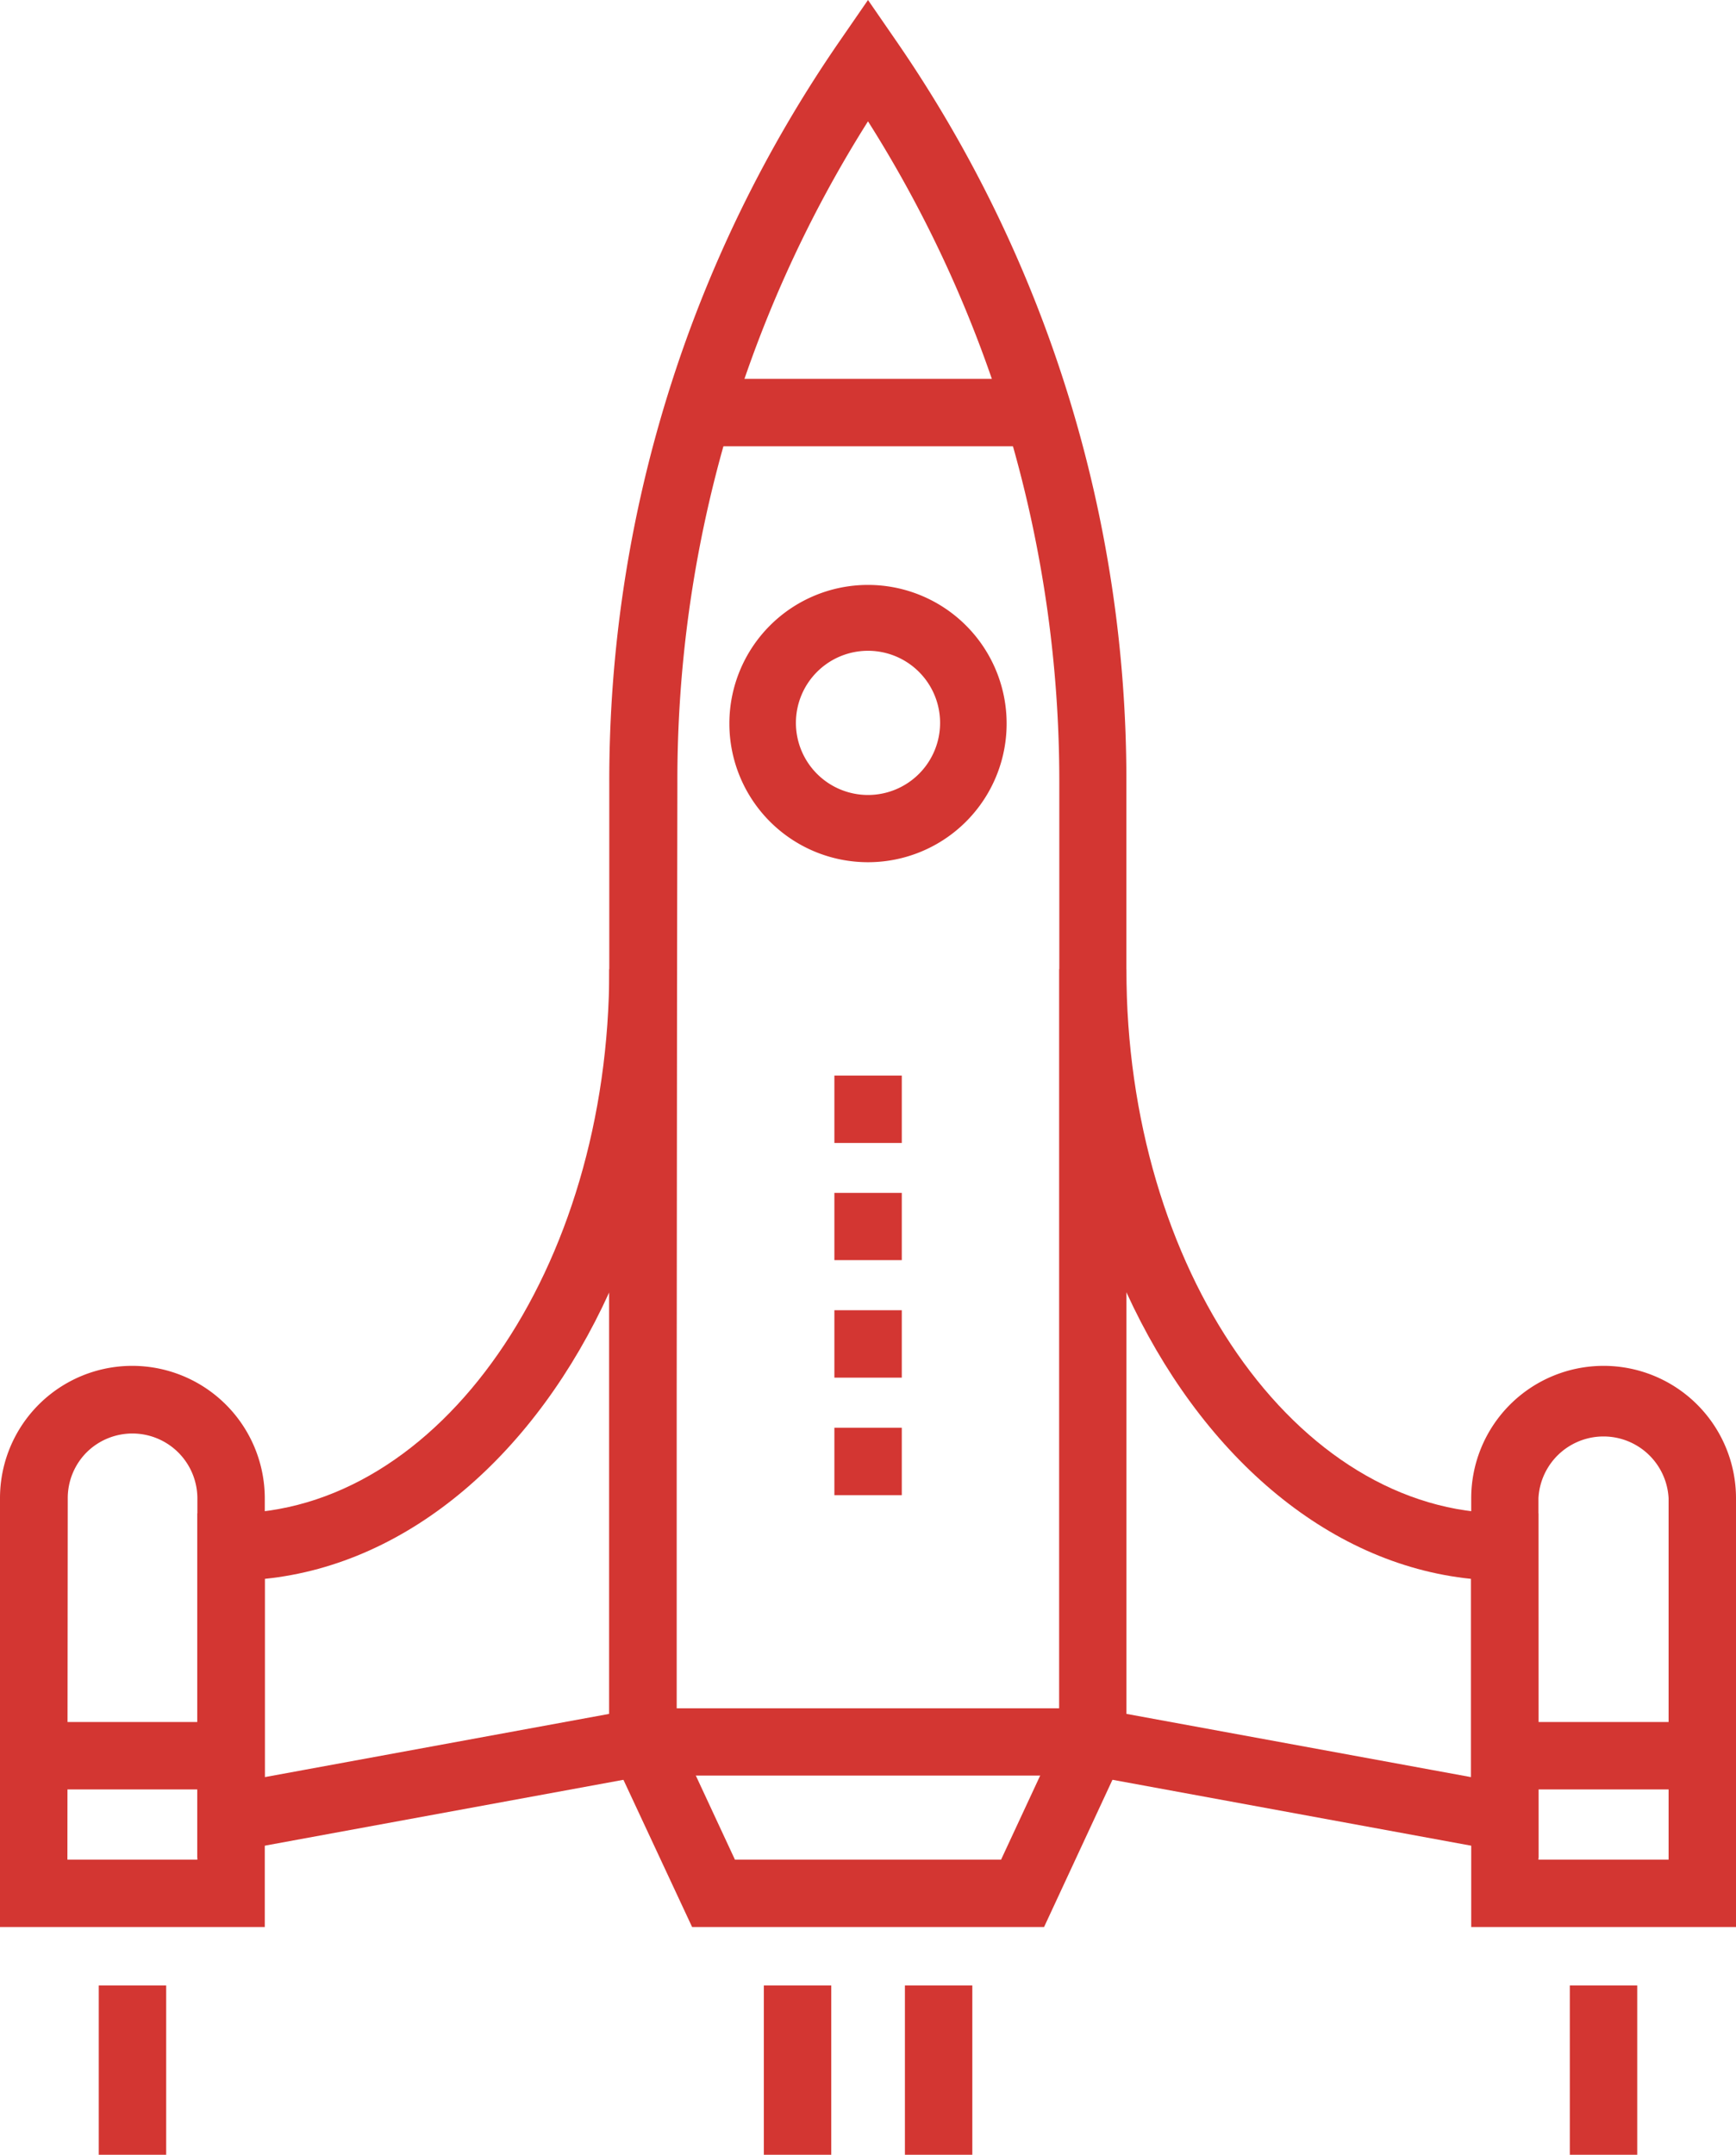 <svg xmlns="http://www.w3.org/2000/svg" viewBox="0 0 100.18 124.33"><defs><style>.cls-1{fill:#d33632;}</style></defs><g id="Layer_2" data-name="Layer 2"><g id="Layer_1-2" data-name="Layer 1"><rect class="cls-1" x="40.27" y="21.86" width="19.64" height="3.89"/><rect class="cls-1" x="86.84" y="99.36" width="11.39" height="3.89"/><rect class="cls-1" x="1.94" y="99.36" width="11.39" height="3.89"/><path class="cls-1" d="M88.78,107.21l-27.65-5.08V55.92H65c0,17.31,9.79,31.4,21.83,31.4h1.94ZM65,98.89l19.89,3.65V91.1C76.51,90.24,69.24,83.83,65,74.56Z"/><path class="cls-1" d="M11.39,107.21V87.32h1.95c12,0,21.82-14.09,21.82-31.4h3.89v46.21ZM15.28,91.1v11.44l19.88-3.65V74.56C30.94,83.83,23.66,90.24,15.28,91.1Z"/><path class="cls-1" d="M65,102.45H35.16V45.16A75.1,75.1,0,0,1,48.49,2.32L50.09,0l1.6,2.32A75.09,75.09,0,0,1,65,45.16Zm-26-3.88H61.13V45.16A71.2,71.2,0,0,0,50.09,7a71.2,71.2,0,0,0-11,38.21Z"/><polygon class="cls-1" points="60.25 111.19 39.94 111.19 35.34 101.33 38.87 99.69 42.41 107.3 57.77 107.3 61.31 99.69 64.83 101.33 60.25 111.19"/><path class="cls-1" d="M100.18,111.19H84.9V86.45a7.64,7.64,0,0,1,15.28,0Zm-11.4-3.89h7.51V86.45a3.76,3.76,0,0,0-7.51,0Z"/><path class="cls-1" d="M15.28,111.19H0V86.45a7.63,7.63,0,0,1,7.64-7.64,7.65,7.65,0,0,1,7.64,7.64ZM3.89,107.3h7.5V86.45A3.75,3.75,0,0,0,5,83.8a3.74,3.74,0,0,0-1.09,2.65Z"/><path class="cls-1" d="M50.09,49.75a8,8,0,1,1,8-8A8,8,0,0,1,50.09,49.75Zm0-12.2a4.16,4.16,0,1,0,4.16,4.16A4.16,4.16,0,0,0,50.09,37.55Z"/><rect class="cls-1" x="52.22" y="114.56" width="3.89" height="9.77"/><rect class="cls-1" x="44.08" y="114.56" width="3.89" height="9.77"/><rect class="cls-1" x="90.59" y="114.56" width="3.89" height="9.77"/><rect class="cls-1" x="5.7" y="114.56" width="3.89" height="9.77"/><rect class="cls-1" x="48.15" y="62.06" width="3.89" height="3.89"/><rect class="cls-1" x="48.15" y="68.83" width="3.89" height="3.88"/><rect class="cls-1" x="48.15" y="75.6" width="3.89" height="3.89"/><rect class="cls-1" x="48.15" y="82.38" width="3.89" height="3.89"/></g></g></svg>